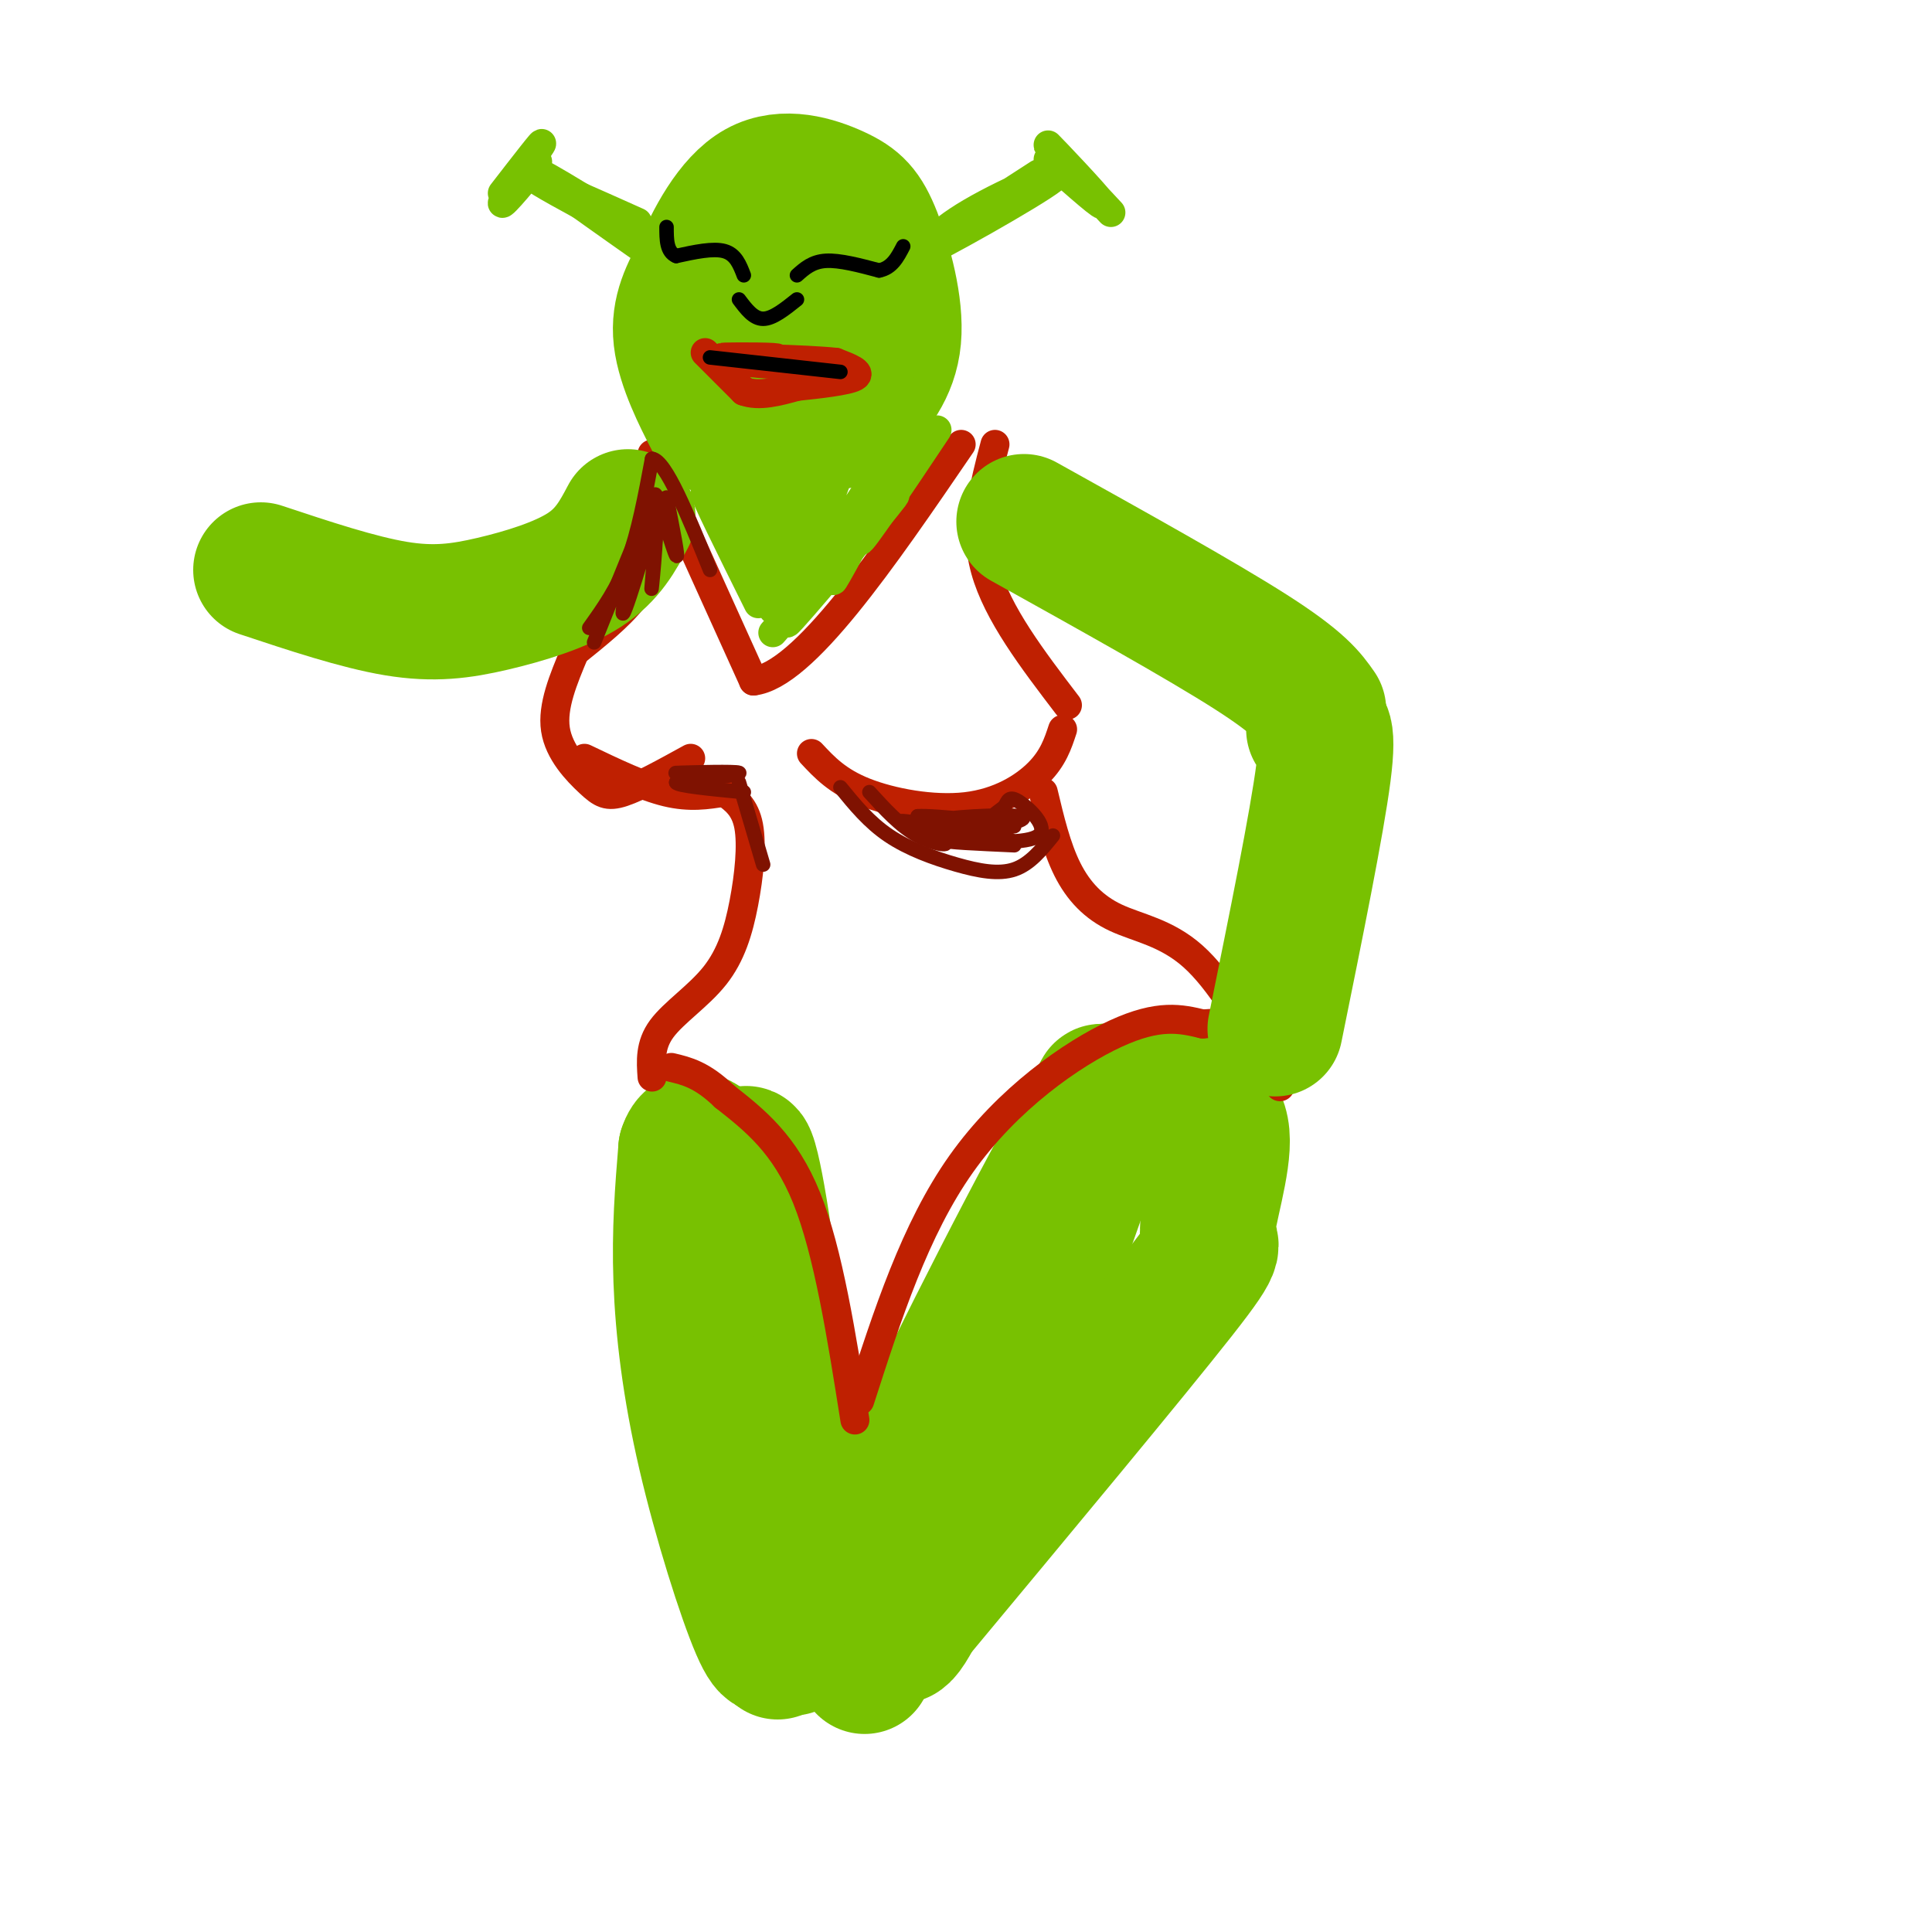 <svg viewBox='0 0 400 400' version='1.1' xmlns='http://www.w3.org/2000/svg' xmlns:xlink='http://www.w3.org/1999/xlink'><g fill='none' stroke='#78C101' stroke-width='28' stroke-linecap='round' stroke-linejoin='round'><path d='M187,338c3.822,-17.600 7.644,-35.200 17,-59c9.356,-23.800 24.244,-53.800 24,-53c-0.244,0.800 -15.622,32.400 -31,64'/><path d='M197,290c-5.833,12.500 -4.917,11.750 -4,11'/><path d='M179,345c0.607,-7.589 1.214,-15.179 2,-21c0.786,-5.821 1.750,-9.875 12,-31c10.250,-21.125 29.786,-59.321 35,-66c5.214,-6.679 -3.893,18.161 -13,43'/><path d='M215,270c-6.822,19.444 -17.378,46.556 -23,59c-5.622,12.444 -6.311,10.222 -7,8'/><path d='M188,336c23.136,-27.813 46.271,-55.627 56,-68c9.729,-12.373 6.051,-9.306 6,-13c-0.051,-3.694 3.525,-14.148 3,-20c-0.525,-5.852 -5.150,-7.100 -9,-8c-3.850,-0.900 -6.925,-1.450 -10,-2'/><path d='M234,225c-2.667,0.333 -4.333,2.167 -6,4'/><path d='M161,342c-3.422,-42.267 -6.844,-84.533 -7,-98c-0.156,-13.467 2.956,1.867 5,18c2.044,16.133 3.022,33.067 4,50'/><path d='M163,312c1.286,17.321 2.500,35.625 0,27c-2.500,-8.625 -8.714,-44.179 -11,-65c-2.286,-20.821 -0.643,-26.911 1,-33'/><path d='M153,241c-0.667,3.167 -2.833,27.583 -5,52'/><path d='M161,338c-0.601,2.738 -1.202,5.476 -4,-1c-2.798,-6.476 -7.792,-22.167 -11,-36c-3.208,-13.833 -4.631,-25.810 -5,-36c-0.369,-10.190 0.315,-18.595 1,-27'/><path d='M142,238c1.333,-4.167 4.167,-1.083 7,2'/></g>
<g fill='none' stroke='#BF2001' stroke-width='6' stroke-linecap='round' stroke-linejoin='round'><path d='M177,294c-2.750,-17.417 -5.500,-34.833 -10,-46c-4.500,-11.167 -10.750,-16.083 -17,-21'/><path d='M150,227c-4.667,-4.500 -7.833,-5.250 -11,-6'/><path d='M178,290c5.711,-17.733 11.422,-35.467 21,-49c9.578,-13.533 23.022,-22.867 32,-27c8.978,-4.133 13.489,-3.067 18,-2'/><path d='M249,212c4.489,-0.356 6.711,-0.244 9,2c2.289,2.244 4.644,6.622 7,11'/><path d='M135,223c-0.234,-3.319 -0.469,-6.638 2,-10c2.469,-3.362 7.641,-6.767 11,-11c3.359,-4.233 4.904,-9.293 6,-15c1.096,-5.707 1.742,-12.059 1,-16c-0.742,-3.941 -2.871,-5.470 -5,-7'/><path d='M263,221c-5.220,-9.018 -10.440,-18.036 -16,-23c-5.560,-4.964 -11.458,-5.875 -16,-8c-4.542,-2.125 -7.726,-5.464 -10,-10c-2.274,-4.536 -3.637,-10.268 -5,-16'/><path d='M150,164c-3.583,0.583 -7.167,1.167 -12,0c-4.833,-1.167 -10.917,-4.083 -17,-7'/><path d='M119,135c-2.357,5.619 -4.714,11.238 -4,16c0.714,4.762 4.500,8.667 7,11c2.500,2.333 3.714,3.095 7,2c3.286,-1.095 8.643,-4.048 14,-7'/><path d='M168,156c2.690,2.887 5.381,5.774 11,8c5.619,2.226 14.167,3.792 21,3c6.833,-0.792 11.952,-3.940 15,-7c3.048,-3.060 4.024,-6.030 5,-9'/><path d='M119,135c4.583,-3.685 9.167,-7.369 12,-11c2.833,-3.631 3.917,-7.208 5,-11c1.083,-3.792 2.167,-7.798 2,-11c-0.167,-3.202 -1.583,-5.601 -3,-8'/><path d='M221,146c-7.250,-9.500 -14.500,-19.000 -17,-28c-2.500,-9.000 -0.250,-17.500 2,-26'/><path d='M137,99c0.000,0.000 19.000,42.000 19,42'/><path d='M156,141c10.333,-1.167 26.667,-25.083 43,-49'/></g>
<g fill='none' stroke='#78C101' stroke-width='28' stroke-linecap='round' stroke-linejoin='round'><path d='M170,57c0.185,4.059 0.369,8.117 0,11c-0.369,2.883 -1.293,4.590 -5,5c-3.707,0.410 -10.197,-0.479 -13,-3c-2.803,-2.521 -1.918,-6.676 -1,-10c0.918,-3.324 1.869,-5.818 5,-8c3.131,-2.182 8.442,-4.051 13,-3c4.558,1.051 8.361,5.022 10,9c1.639,3.978 1.112,7.962 -1,12c-2.112,4.038 -5.809,8.130 -10,10c-4.191,1.870 -8.877,1.518 -12,0c-3.123,-1.518 -4.682,-4.201 -6,-9c-1.318,-4.799 -2.393,-11.715 -1,-16c1.393,-4.285 5.255,-5.939 9,-6c3.745,-0.061 7.372,1.469 11,3'/><path d='M169,52c2.892,1.093 4.622,2.324 7,5c2.378,2.676 5.406,6.796 3,13c-2.406,6.204 -10.244,14.493 -16,16c-5.756,1.507 -9.430,-3.767 -12,-8c-2.570,-4.233 -4.036,-7.426 -5,-10c-0.964,-2.574 -1.427,-4.528 1,-7c2.427,-2.472 7.742,-5.461 13,-7c5.258,-1.539 10.458,-1.628 14,-1c3.542,0.628 5.424,1.974 6,5c0.576,3.026 -0.155,7.732 -3,12c-2.845,4.268 -7.804,8.100 -11,10c-3.196,1.900 -4.630,1.870 -7,0c-2.370,-1.870 -5.677,-5.580 -7,-9c-1.323,-3.420 -0.664,-6.548 1,-9c1.664,-2.452 4.332,-4.226 7,-6'/><path d='M160,56c3.896,-2.376 10.137,-5.317 13,-4c2.863,1.317 2.348,6.893 2,11c-0.348,4.107 -0.528,6.745 -4,9c-3.472,2.255 -10.236,4.128 -17,6'/><path d='M169,82c-6.821,2.369 -13.643,4.738 -17,6c-3.357,1.262 -3.250,1.417 -5,-2c-1.750,-3.417 -5.357,-10.405 -6,-16c-0.643,-5.595 1.679,-9.798 4,-14'/><path d='M145,56c2.472,-6.008 6.651,-14.027 12,-17c5.349,-2.973 11.867,-0.900 16,1c4.133,1.900 5.882,3.627 8,9c2.118,5.373 4.605,14.392 4,21c-0.605,6.608 -4.303,10.804 -8,15'/><path d='M177,85c-2.333,2.833 -4.167,2.417 -6,2'/><path d='M212,108c18.417,10.250 36.833,20.500 47,27c10.167,6.500 12.083,9.250 14,12'/><path d='M272,151c1.667,-0.667 3.333,-1.333 2,9c-1.333,10.333 -5.667,31.667 -10,53'/><path d='M130,107c-2.083,3.935 -4.167,7.869 -9,11c-4.833,3.131 -12.417,5.458 -19,7c-6.583,1.542 -12.167,2.298 -20,1c-7.833,-1.298 -17.917,-4.649 -28,-8'/></g>
<g fill='none' stroke='#78C101' stroke-width='6' stroke-linecap='round' stroke-linejoin='round'><path d='M138,55c-14.156,-9.956 -28.311,-19.911 -26,-19c2.311,0.911 21.089,12.689 26,16c4.911,3.311 -4.044,-1.844 -13,-7'/><path d='M125,45c-6.067,-3.267 -14.733,-7.933 -14,-8c0.733,-0.067 10.867,4.467 21,9'/><path d='M188,56c2.589,-3.702 5.179,-7.405 13,-12c7.821,-4.595 20.875,-10.083 17,-7c-3.875,3.083 -24.679,14.738 -28,16c-3.321,1.262 10.839,-7.869 25,-17'/><path d='M104,40c4.524,-5.845 9.048,-11.690 8,-10c-1.048,1.690 -7.667,10.917 -8,12c-0.333,1.083 5.619,-5.976 7,-8c1.381,-2.024 -1.810,0.988 -5,4'/><path d='M217,33c6.156,5.444 12.311,10.889 11,9c-1.311,-1.889 -10.089,-11.111 -11,-12c-0.911,-0.889 6.044,6.556 13,14'/><path d='M148,103c-2.711,-4.689 -5.422,-9.378 -2,-3c3.422,6.378 12.978,23.822 14,26c1.022,2.178 -6.489,-10.911 -14,-24'/><path d='M146,102c-0.500,-0.167 5.250,11.417 11,23'/><path d='M160,131c13.756,-15.679 27.512,-31.357 25,-28c-2.512,3.357 -21.292,25.750 -22,26c-0.708,0.250 16.655,-21.643 20,-26c3.345,-4.357 -7.327,8.821 -18,22'/><path d='M165,125c-2.098,-4.327 1.657,-26.145 2,-26c0.343,0.145 -2.726,22.251 -6,22c-3.274,-0.251 -6.754,-22.861 -7,-26c-0.246,-3.139 2.741,13.193 3,18c0.259,4.807 -2.212,-1.912 -3,-7c-0.788,-5.088 0.106,-8.544 1,-12'/><path d='M155,94c1.738,-2.099 5.583,-1.347 6,7c0.417,8.347 -2.595,24.290 1,20c3.595,-4.290 13.798,-28.813 14,-29c0.202,-0.188 -9.595,23.960 -8,25c1.595,1.040 14.583,-21.028 16,-22c1.417,-0.972 -8.738,19.151 -11,24c-2.262,4.849 3.369,-5.575 9,-16'/><path d='M182,103c3.250,-5.571 6.875,-11.500 5,-8c-1.875,3.500 -9.250,16.429 -9,17c0.250,0.571 8.125,-11.214 16,-23'/></g>
<g fill='none' stroke='#BF2001' stroke-width='6' stroke-linecap='round' stroke-linejoin='round'><path d='M146,73c0.000,0.000 8.000,8.000 8,8'/><path d='M154,81c3.167,1.167 7.083,0.083 11,-1'/><path d='M165,80c4.556,-0.467 10.444,-1.133 12,-2c1.556,-0.867 -1.222,-1.933 -4,-3'/><path d='M173,75c-6.476,-0.679 -20.667,-0.875 -23,-1c-2.333,-0.125 7.190,-0.179 10,0c2.810,0.179 -1.095,0.589 -5,1'/><path d='M155,75c1.667,0.333 8.333,0.667 15,1'/></g>
<g fill='none' stroke='#000000' stroke-width='3' stroke-linecap='round' stroke-linejoin='round'><path d='M165,57c1.583,-1.417 3.167,-2.833 6,-3c2.833,-0.167 6.917,0.917 11,2'/><path d='M182,56c2.667,-0.500 3.833,-2.750 5,-5'/><path d='M154,57c-0.833,-2.167 -1.667,-4.333 -4,-5c-2.333,-0.667 -6.167,0.167 -10,1'/><path d='M140,53c-2.000,-0.833 -2.000,-3.417 -2,-6'/><path d='M153,62c1.500,2.000 3.000,4.000 5,4c2.000,0.000 4.500,-2.000 7,-4'/><path d='M147,74c0.000,0.000 27.000,3.000 27,3'/></g>
<g fill='none' stroke='#7F1201' stroke-width='3' stroke-linecap='round' stroke-linejoin='round'><path d='M122,130c2.917,-4.083 5.833,-8.167 8,-14c2.167,-5.833 3.583,-13.417 5,-21'/><path d='M135,95c2.833,0.333 7.417,11.667 12,23'/><path d='M123,133c6.470,-16.211 12.941,-32.421 13,-30c0.059,2.421 -6.293,23.474 -7,24c-0.707,0.526 4.233,-19.474 6,-22c1.767,-2.526 0.362,12.421 0,16c-0.362,3.579 0.319,-4.211 1,-12'/><path d='M136,109c-0.107,-4.071 -0.875,-8.250 0,-6c0.875,2.250 3.393,10.929 4,12c0.607,1.071 -0.696,-5.464 -2,-12'/><path d='M144,160c-2.889,0.044 -5.778,0.089 -3,0c2.778,-0.089 11.222,-0.311 12,0c0.778,0.311 -6.111,1.156 -13,2'/><path d='M140,162c0.167,0.667 7.083,1.333 14,2'/><path d='M153,162c0.000,0.000 5.000,17.000 5,17'/><path d='M174,163c2.952,3.619 5.905,7.238 10,10c4.095,2.762 9.333,4.667 14,6c4.667,1.333 8.762,2.095 12,1c3.238,-1.095 5.619,-4.048 8,-7'/><path d='M180,164c3.212,3.530 6.424,7.059 10,9c3.576,1.941 7.515,2.293 5,1c-2.515,-1.293 -11.485,-4.233 -8,-4c3.485,0.233 19.424,3.638 22,4c2.576,0.362 -8.212,-2.319 -19,-5'/><path d='M190,169c2.789,-0.288 19.261,1.492 20,2c0.739,0.508 -14.256,-0.256 -15,-1c-0.744,-0.744 12.761,-1.470 16,-1c3.239,0.470 -3.789,2.134 -6,2c-2.211,-0.134 0.394,-2.067 3,-4'/><path d='M208,167c0.679,-1.250 0.875,-2.375 3,-1c2.125,1.375 6.179,5.250 4,7c-2.179,1.750 -10.589,1.375 -19,1'/><path d='M196,174c-0.833,0.333 6.583,0.667 14,1'/></g>
</svg>